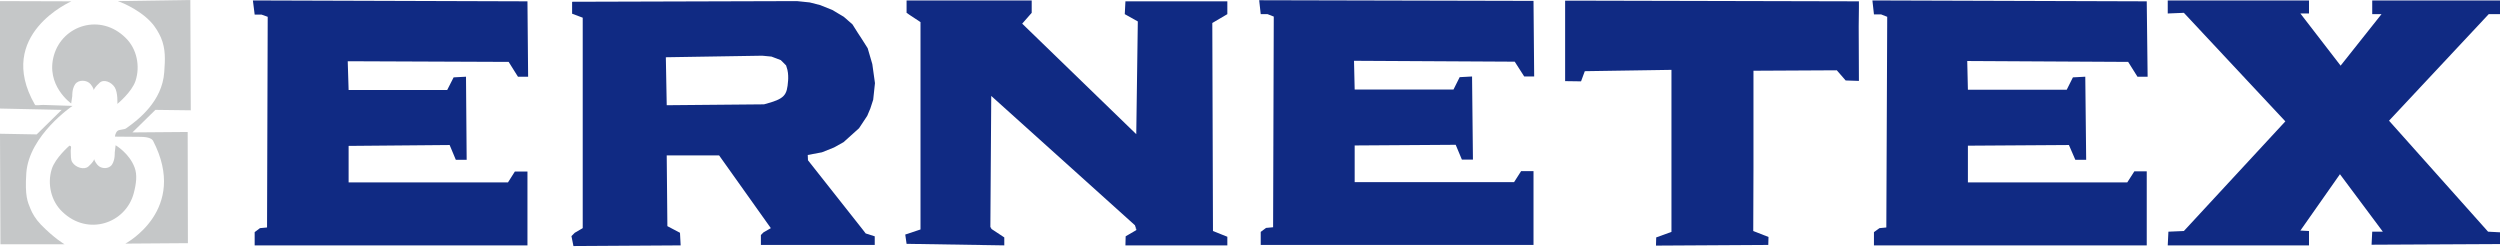 <?xml version="1.0" encoding="utf-8"?>
<!-- Generator: Adobe Illustrator 22.1.0, SVG Export Plug-In . SVG Version: 6.00 Build 0)  -->
<svg version="1.1" id="Camada_1" xmlns="http://www.w3.org/2000/svg" xmlns:xlink="http://www.w3.org/1999/xlink" x="0px" y="0px"
	 viewBox="0 0 1130.9 112" style="enable-background:new 0 0 1130.9 112;" xml:space="preserve">
<style type="text/css">
	.st0{fill:#102A83;}
	.st1{fill:#C5C7C8;}
</style>
<g>
	<path class="st0" d="M377.3,66.7l4.3-2.4l7-6.3l3.7-5.6l1.4-3.3l1.3-4l0.8-7.5l-1.2-8.6l-2.1-7.2l-2.8-4.4l-1.7-2.6l-2.4-3.8
		l-3.9-3.4l-5.2-3.1L371,2.3l-4.7-1.2l-5.8-0.6L258.8,0.8v5.4l4.8,1.8v95.2l-3.6,2.1l-1.5,1.5l0.9,4.5l48.5-0.3l-0.3-5.7l-5.7-3
		l-0.3-32h23.7l23.4,32.9l-3.3,1.9l-1.2,1.2v4.5h51.5v-3.9l-4.1-1.3l-1.3-1.7l-24.8-31.4l-0.1-2.4l6.4-1.2L377.3,66.7z M356.5,36.5
		c-0.5,6.7-1.4,8.2-10.9,10.7l-44,0.4l-0.4-21.7l43.6-0.7l4.2,0.4l4.2,1.6l2.4,2.4l0.6,2C356.6,33.3,356.6,35.3,356.5,36.5z"/>
	<polygon class="st0" points="234.3,34.7 238.9,34.7 238.6,0.6 114.4,0.2 115.2,6.6 118.3,6.6 121.1,7.6 120.8,102.9 117.6,103.2 
		115.2,105 115.2,111 238.6,111 238.6,77.6 232.9,77.6 229.8,82.5 157.7,82.5 157.7,66 203.4,65.6 206.2,72.3 211.1,72.3 
		210.8,34.7 205.2,35 202.3,40.7 157.7,40.7 157.3,27.7 230.1,28 	"/>
	<polygon class="st0" points="689.5,34.6 694,34.6 693.7,0.4 569.6,0.1 570.3,6.4 573.4,6.4 576.2,7.5 575.9,102.8 572.7,103.1 
		570.3,104.9 570.3,110.8 693.7,110.8 693.7,77.4 688.1,77.4 684.9,82.4 612.8,82.4 612.8,65.8 658.5,65.5 661.3,72.2 666.3,72.2 
		665.9,34.6 660.3,34.9 657.5,40.5 612.8,40.5 612.5,27.5 685.2,27.9 	"/>
	<polygon class="st0" points="966.9,34.7 971.5,34.7 971.1,0.6 847,0.2 847.7,6.5 850.9,6.5 853.7,7.6 853.3,102.9 850.2,103.2 
		847.7,105 847.7,111 971.1,111 971.1,77.5 965.5,77.5 962.3,82.5 890.2,82.5 890.2,65.9 935.9,65.6 938.8,72.3 943.7,72.3 
		943.3,34.7 937.7,35 934.9,40.6 890.2,40.6 889.9,27.6 962.7,28 	"/>
	<polygon class="st0" points="508.8,6.4 514.7,9.7 514,60.7 462.4,10.7 466.7,5.8 466.7,0.2 410.1,0.2 410.1,5.8 411.7,6.9 
		416.4,10 416.4,10.4 416.4,11.9 416.4,103.8 409.5,106.1 410.1,110.3 454.3,111 454.3,107.4 448.4,103.5 448.4,103.1 448,102.8 
		448.4,43.4 486.3,77.5 513.4,101.9 513.9,103.4 514.3,103.7 514,103.8 513.9,103.4 513.7,103.2 514,104.1 509.2,106.9 509.1,111 
		555.2,111 555.2,107.1 548.7,104.5 548.4,10.4 555.2,6.4 555.2,0.6 509.1,0.6 	"/>
	<polygon class="st0" points="708,0.3 708,36.7 715.2,36.8 716.9,32.2 756.1,31.6 756.1,104.9 749.2,107.4 749.1,111.1 799.9,110.8 
		800,107.2 793.1,104.5 793.2,75.9 793.2,32 830.9,31.8 834.9,36.4 840.9,36.6 840.8,12 840.9,3.4 840.9,0.6 715.2,0.3 	"/>
	<polygon class="st0" points="1072.8,110.7 1131.4,110.4 1131.1,105.1 1125.5,104.8 1080.7,54.6 1125.8,6.4 1130.9,6.4 1130.9,0.2 
		1073.1,0.2 1073.1,6.4 1077.3,6.4 1058.8,29.7 1040.6,6.1 1044.5,6.1 1044.5,0.2 980.6,0.2 980.6,6.1 987.9,5.8 1033.8,54.9 
		987.9,104.5 980.9,104.8 980.6,111 1044.5,111 1044.5,104.5 1040.6,104.3 1058.5,78.8 1077.9,104.8 1073.1,104.8 	"/>
</g>
<path class="st1" d="M13.8,94.5c-1.3-3.2-2.6-5.7-1.9-16.2c1.2-17.1,20.9-30.4,20.9-30.4l-12-0.4c-1.9-0.1-3,0.1-3.6,0.1
	c-0.2,0-0.5,0-0.8,0c-0.2,0-0.4,0.1-0.7-0.4C-2.3,15.6,32.3,0.6,32.3,0.6L0,0.5v48.6l27.9,0.6L16.6,60.8L0,60.5l0.2,50h29
	c0,0-4.7-2.7-10.8-9C16.1,99.1,14.6,96.5,13.8,94.5z"/>
<path class="st1" d="M86.3,49.9L86.1,0L53.3,0.5c0,0,9,3.1,14.9,9.4c2.2,2.3,3.7,5.1,4.6,7.1c2.2,5.2,1.9,10,1.5,15.6
	C73.4,45.8,62.7,54.1,57,58.1c-0.7,0.5-2.9,0.5-3.7,1C52.1,60,52,61.8,52,61.8l11.4,0.1c4.3,0,5.4,1.1,5.8,1.7
	c16.3,31.4-12.5,46.6-12.5,46.6L85,110l-0.1-50.3l-25,0.2l10.4-10.2L86.3,49.9z"/>
<path class="st1" d="M61.3,36.6c2.2-6.7,0.6-14.5-4.4-19.4C45.5,5.8,28.3,11.4,24.4,25c-3.9,13.6,7.8,21.8,7.8,21.8l0.5-3.4
	c0,0-0.2-3.1,1.3-5.3c1.5-2.2,5.4-2,7,0c1.2,1.5,1.4,2.4,1.4,2.7c0.1-0.4,0.6-1.5,2.7-3.4c1.9-1.7,5.3-0.3,6.8,2.1
	c1.5,2.4,1.2,7.5,1.2,7.5S59.6,41.7,61.3,36.6z"/>
<path class="st1" d="M60.9,75.8c-2.4-6.5-8.6-10.1-8.6-10.1l-0.4,3.4c0,0,0.2,3.1-1.2,5.3c-1.4,2.2-5,2.1-6.6,0.2
	c-1.1-1.3-1.4-2.2-1.5-2.6c-0.1,0.5-0.7,1.6-2.6,3.3c-1.9,1.7-5.8,0.5-7.3-1.9c-0.8-1.2-0.6-3.1-0.7-4.7c-0.1-1,0.3-1.9,0.1-2.4
	c-0.1-0.3-0.7-0.4-0.7-0.4s-6.4,5.5-8,10.6c-2.1,6.7-0.3,14.5,4.8,19.3c11.6,11.2,28.7,5.2,32.3-8.4C61.7,82.9,62.1,79,60.9,75.8z"
	/>
</svg>
